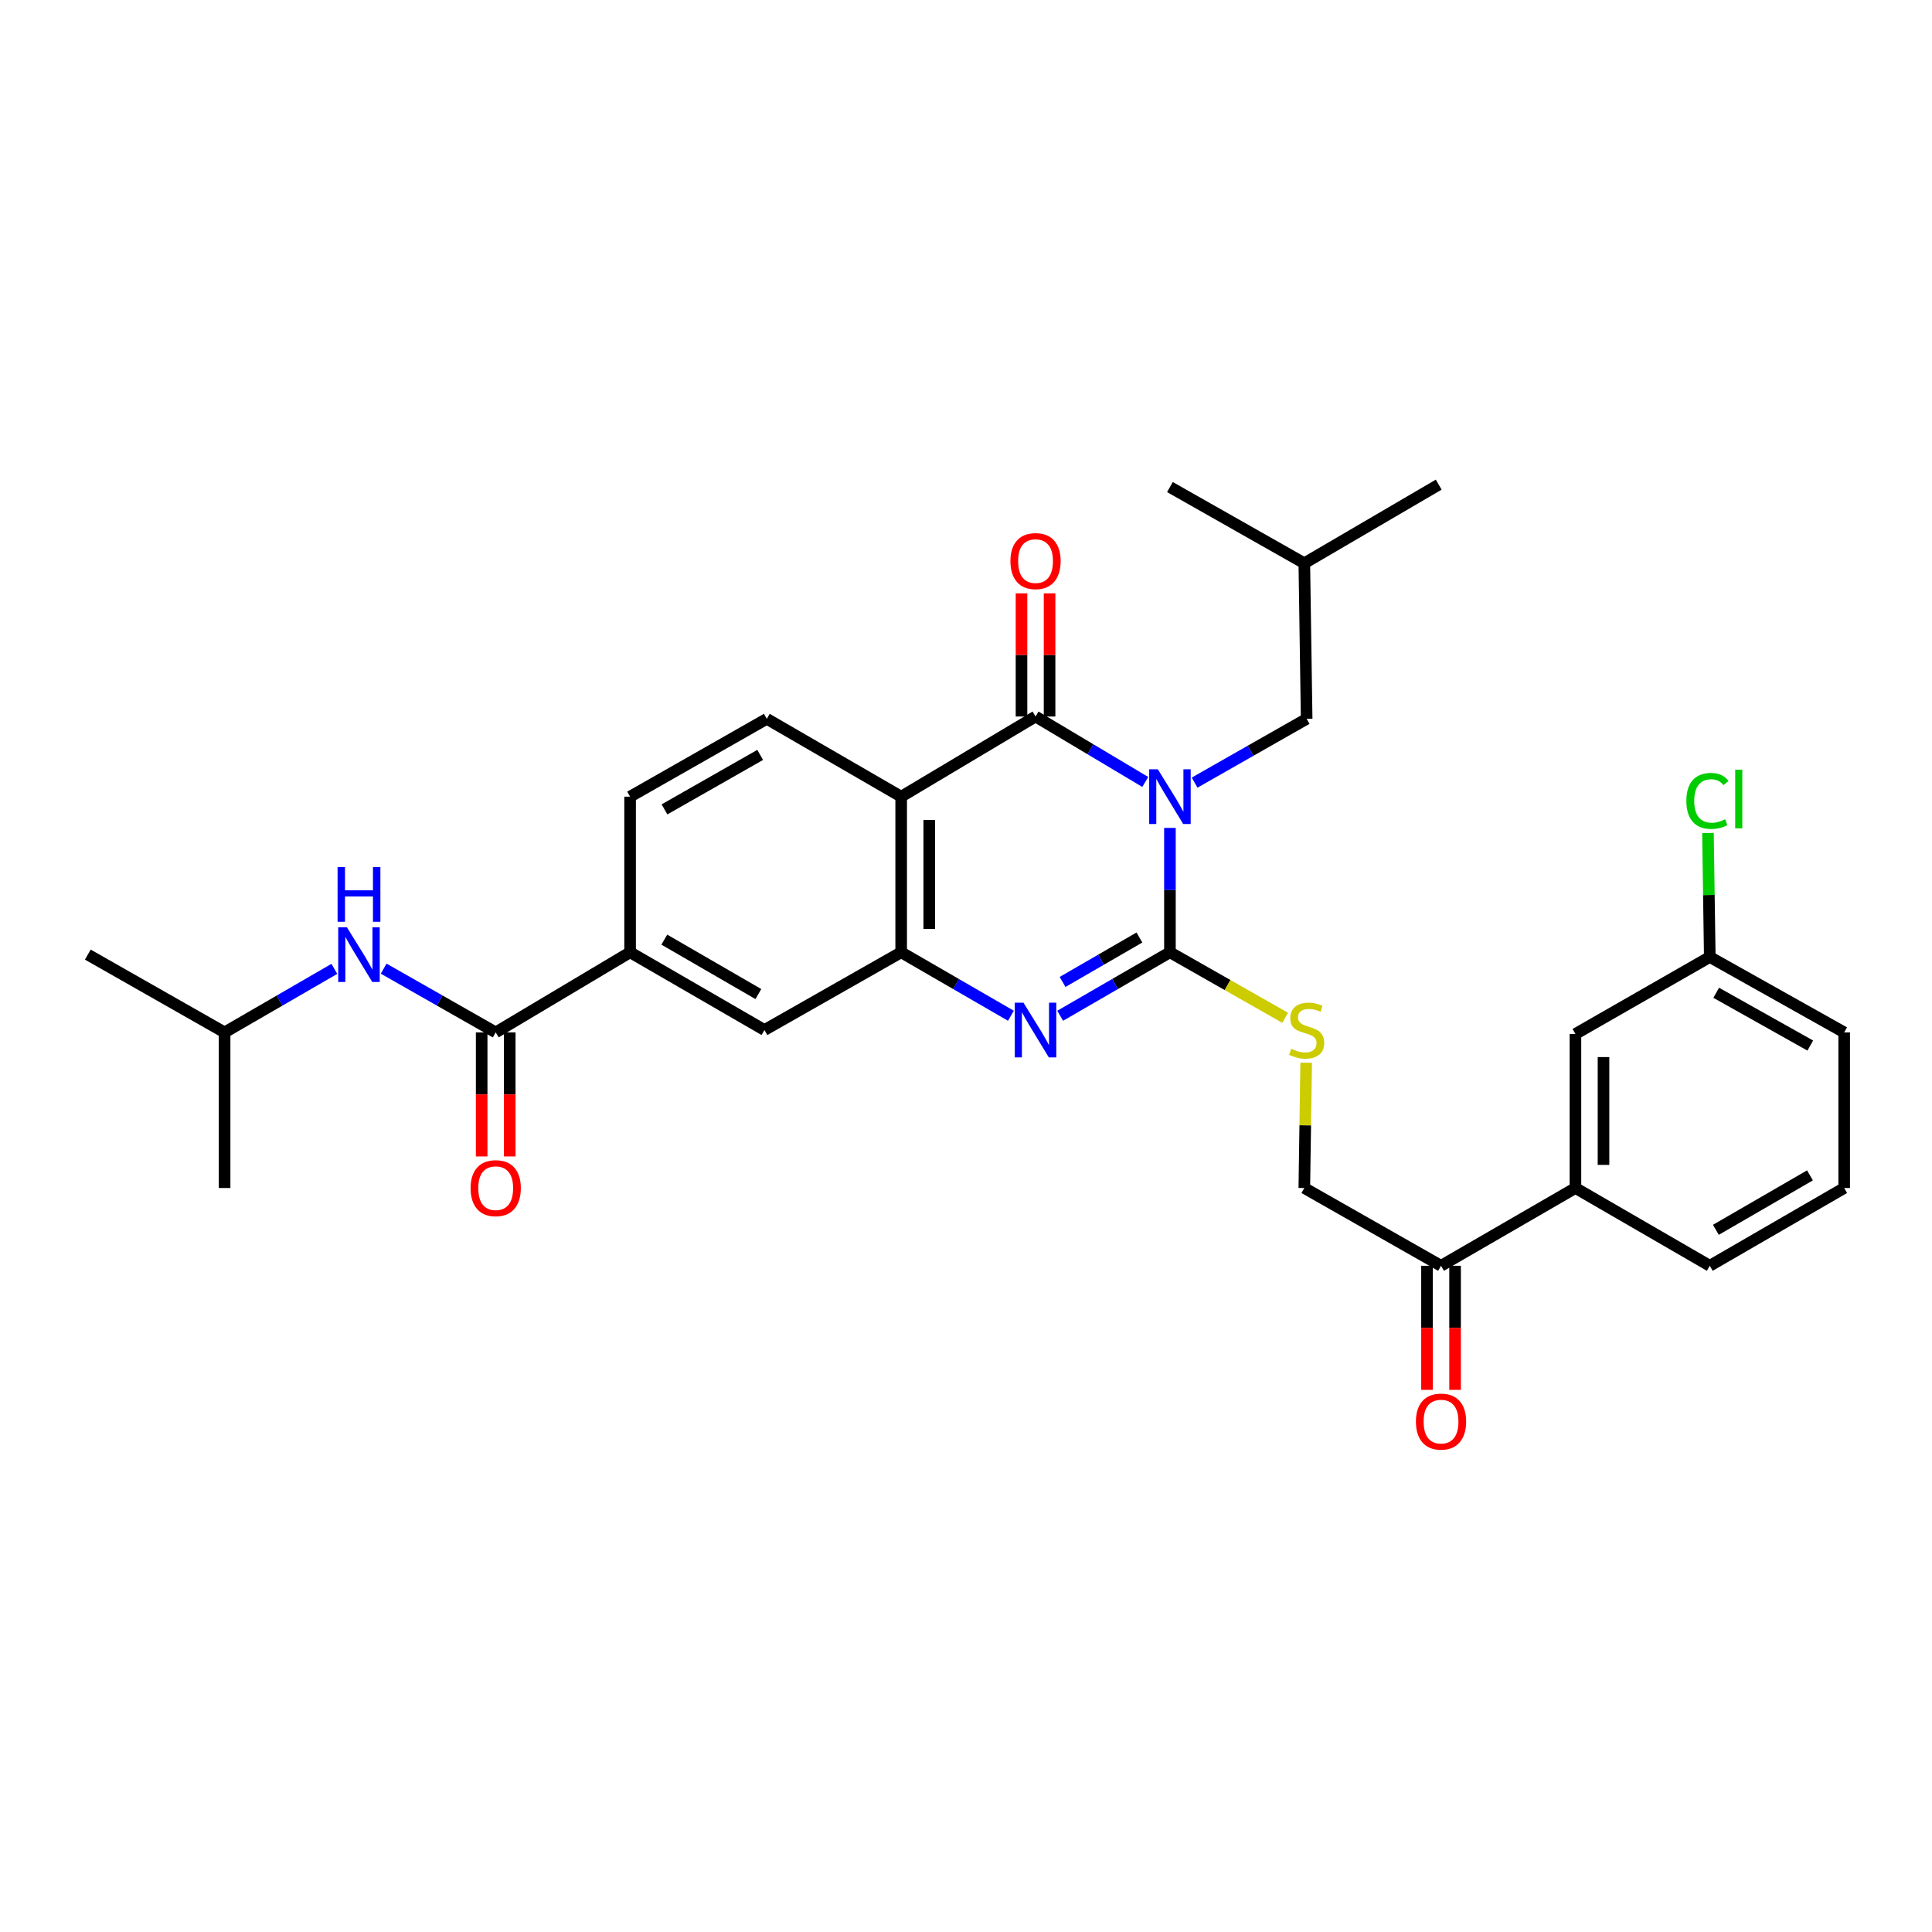 <?xml version='1.0' encoding='iso-8859-1'?>
<svg version='1.1' baseProfile='full'
              xmlns='http://www.w3.org/2000/svg'
                      xmlns:rdkit='http://www.rdkit.org/xml'
                      xmlns:xlink='http://www.w3.org/1999/xlink'
                  xml:space='preserve'
width='1000px' height='1000px' viewBox='0 0 1000 1000'>
<!-- END OF HEADER -->
<rect style='opacity:1.0;fill:#FFFFFF;stroke:none' width='1000' height='1000' x='0' y='0'> </rect>
<path class='bond-0' d='M 605.556,428.527 L 605.556,460.711' style='fill:none;fill-rule:evenodd;stroke:#0000FF;stroke-width:6px;stroke-linecap:butt;stroke-linejoin:miter;stroke-opacity:1' />
<path class='bond-0' d='M 605.556,460.711 L 605.556,492.895' style='fill:none;fill-rule:evenodd;stroke:#000000;stroke-width:6px;stroke-linecap:butt;stroke-linejoin:miter;stroke-opacity:1' />
<path class='bond-1' d='M 592.791,404.741 L 564.392,387.802' style='fill:none;fill-rule:evenodd;stroke:#0000FF;stroke-width:6px;stroke-linecap:butt;stroke-linejoin:miter;stroke-opacity:1' />
<path class='bond-1' d='M 564.392,387.802 L 535.993,370.864' style='fill:none;fill-rule:evenodd;stroke:#000000;stroke-width:6px;stroke-linecap:butt;stroke-linejoin:miter;stroke-opacity:1' />
<path class='bond-10' d='M 618.332,405.081 L 647.327,388.574' style='fill:none;fill-rule:evenodd;stroke:#0000FF;stroke-width:6px;stroke-linecap:butt;stroke-linejoin:miter;stroke-opacity:1' />
<path class='bond-10' d='M 647.327,388.574 L 676.323,372.067' style='fill:none;fill-rule:evenodd;stroke:#000000;stroke-width:6px;stroke-linecap:butt;stroke-linejoin:miter;stroke-opacity:1' />
<path class='bond-2' d='M 605.556,492.895 L 577.149,509.327' style='fill:none;fill-rule:evenodd;stroke:#000000;stroke-width:6px;stroke-linecap:butt;stroke-linejoin:miter;stroke-opacity:1' />
<path class='bond-2' d='M 577.149,509.327 L 548.742,525.759' style='fill:none;fill-rule:evenodd;stroke:#0000FF;stroke-width:6px;stroke-linecap:butt;stroke-linejoin:miter;stroke-opacity:1' />
<path class='bond-2' d='M 589.759,485.248 L 569.874,496.75' style='fill:none;fill-rule:evenodd;stroke:#000000;stroke-width:6px;stroke-linecap:butt;stroke-linejoin:miter;stroke-opacity:1' />
<path class='bond-2' d='M 569.874,496.75 L 549.989,508.253' style='fill:none;fill-rule:evenodd;stroke:#0000FF;stroke-width:6px;stroke-linecap:butt;stroke-linejoin:miter;stroke-opacity:1' />
<path class='bond-6' d='M 605.556,492.895 L 635.382,509.855' style='fill:none;fill-rule:evenodd;stroke:#000000;stroke-width:6px;stroke-linecap:butt;stroke-linejoin:miter;stroke-opacity:1' />
<path class='bond-6' d='M 635.382,509.855 L 665.208,526.814' style='fill:none;fill-rule:evenodd;stroke:#CCCC00;stroke-width:6px;stroke-linecap:butt;stroke-linejoin:miter;stroke-opacity:1' />
<path class='bond-3' d='M 535.993,370.864 L 466.445,412.354' style='fill:none;fill-rule:evenodd;stroke:#000000;stroke-width:6px;stroke-linecap:butt;stroke-linejoin:miter;stroke-opacity:1' />
<path class='bond-13' d='M 543.257,370.864 L 543.257,338.988' style='fill:none;fill-rule:evenodd;stroke:#000000;stroke-width:6px;stroke-linecap:butt;stroke-linejoin:miter;stroke-opacity:1' />
<path class='bond-13' d='M 543.257,338.988 L 543.257,307.112' style='fill:none;fill-rule:evenodd;stroke:#FF0000;stroke-width:6px;stroke-linecap:butt;stroke-linejoin:miter;stroke-opacity:1' />
<path class='bond-13' d='M 528.728,370.864 L 528.728,338.988' style='fill:none;fill-rule:evenodd;stroke:#000000;stroke-width:6px;stroke-linecap:butt;stroke-linejoin:miter;stroke-opacity:1' />
<path class='bond-13' d='M 528.728,338.988 L 528.728,307.112' style='fill:none;fill-rule:evenodd;stroke:#FF0000;stroke-width:6px;stroke-linecap:butt;stroke-linejoin:miter;stroke-opacity:1' />
<path class='bond-31' d='M 523.244,525.758 L 494.844,509.327' style='fill:none;fill-rule:evenodd;stroke:#0000FF;stroke-width:6px;stroke-linecap:butt;stroke-linejoin:miter;stroke-opacity:1' />
<path class='bond-31' d='M 494.844,509.327 L 466.445,492.895' style='fill:none;fill-rule:evenodd;stroke:#000000;stroke-width:6px;stroke-linecap:butt;stroke-linejoin:miter;stroke-opacity:1' />
<path class='bond-4' d='M 466.445,412.354 L 466.445,492.895' style='fill:none;fill-rule:evenodd;stroke:#000000;stroke-width:6px;stroke-linecap:butt;stroke-linejoin:miter;stroke-opacity:1' />
<path class='bond-4' d='M 480.975,424.435 L 480.975,480.814' style='fill:none;fill-rule:evenodd;stroke:#000000;stroke-width:6px;stroke-linecap:butt;stroke-linejoin:miter;stroke-opacity:1' />
<path class='bond-9' d='M 466.445,412.354 L 396.889,372.067' style='fill:none;fill-rule:evenodd;stroke:#000000;stroke-width:6px;stroke-linecap:butt;stroke-linejoin:miter;stroke-opacity:1' />
<path class='bond-8' d='M 466.445,492.895 L 395.679,533.134' style='fill:none;fill-rule:evenodd;stroke:#000000;stroke-width:6px;stroke-linecap:butt;stroke-linejoin:miter;stroke-opacity:1' />
<path class='bond-5' d='M 256.575,534.369 L 326.139,492.895' style='fill:none;fill-rule:evenodd;stroke:#000000;stroke-width:6px;stroke-linecap:butt;stroke-linejoin:miter;stroke-opacity:1' />
<path class='bond-11' d='M 256.575,534.369 L 227.58,517.869' style='fill:none;fill-rule:evenodd;stroke:#000000;stroke-width:6px;stroke-linecap:butt;stroke-linejoin:miter;stroke-opacity:1' />
<path class='bond-11' d='M 227.58,517.869 L 198.584,501.368' style='fill:none;fill-rule:evenodd;stroke:#0000FF;stroke-width:6px;stroke-linecap:butt;stroke-linejoin:miter;stroke-opacity:1' />
<path class='bond-15' d='M 249.311,534.369 L 249.311,566.473' style='fill:none;fill-rule:evenodd;stroke:#000000;stroke-width:6px;stroke-linecap:butt;stroke-linejoin:miter;stroke-opacity:1' />
<path class='bond-15' d='M 249.311,566.473 L 249.311,598.577' style='fill:none;fill-rule:evenodd;stroke:#FF0000;stroke-width:6px;stroke-linecap:butt;stroke-linejoin:miter;stroke-opacity:1' />
<path class='bond-15' d='M 263.84,534.369 L 263.84,566.473' style='fill:none;fill-rule:evenodd;stroke:#000000;stroke-width:6px;stroke-linecap:butt;stroke-linejoin:miter;stroke-opacity:1' />
<path class='bond-15' d='M 263.84,566.473 L 263.84,598.577' style='fill:none;fill-rule:evenodd;stroke:#FF0000;stroke-width:6px;stroke-linecap:butt;stroke-linejoin:miter;stroke-opacity:1' />
<path class='bond-17' d='M 676.072,550.058 L 675.592,582.484' style='fill:none;fill-rule:evenodd;stroke:#CCCC00;stroke-width:6px;stroke-linecap:butt;stroke-linejoin:miter;stroke-opacity:1' />
<path class='bond-17' d='M 675.592,582.484 L 675.112,614.91' style='fill:none;fill-rule:evenodd;stroke:#000000;stroke-width:6px;stroke-linecap:butt;stroke-linejoin:miter;stroke-opacity:1' />
<path class='bond-7' d='M 326.139,492.895 L 326.139,412.354' style='fill:none;fill-rule:evenodd;stroke:#000000;stroke-width:6px;stroke-linecap:butt;stroke-linejoin:miter;stroke-opacity:1' />
<path class='bond-32' d='M 326.139,492.895 L 395.679,533.134' style='fill:none;fill-rule:evenodd;stroke:#000000;stroke-width:6px;stroke-linecap:butt;stroke-linejoin:miter;stroke-opacity:1' />
<path class='bond-32' d='M 343.847,486.355 L 392.525,514.522' style='fill:none;fill-rule:evenodd;stroke:#000000;stroke-width:6px;stroke-linecap:butt;stroke-linejoin:miter;stroke-opacity:1' />
<path class='bond-16' d='M 396.889,372.067 L 326.139,412.354' style='fill:none;fill-rule:evenodd;stroke:#000000;stroke-width:6px;stroke-linecap:butt;stroke-linejoin:miter;stroke-opacity:1' />
<path class='bond-16' d='M 393.466,390.736 L 343.941,418.937' style='fill:none;fill-rule:evenodd;stroke:#000000;stroke-width:6px;stroke-linecap:butt;stroke-linejoin:miter;stroke-opacity:1' />
<path class='bond-24' d='M 676.323,372.067 L 675.112,291.542' style='fill:none;fill-rule:evenodd;stroke:#000000;stroke-width:6px;stroke-linecap:butt;stroke-linejoin:miter;stroke-opacity:1' />
<path class='bond-22' d='M 173.06,501.48 L 144.656,517.924' style='fill:none;fill-rule:evenodd;stroke:#0000FF;stroke-width:6px;stroke-linecap:butt;stroke-linejoin:miter;stroke-opacity:1' />
<path class='bond-22' d='M 144.656,517.924 L 116.253,534.369' style='fill:none;fill-rule:evenodd;stroke:#000000;stroke-width:6px;stroke-linecap:butt;stroke-linejoin:miter;stroke-opacity:1' />
<path class='bond-12' d='M 745.878,655.165 L 675.112,614.91' style='fill:none;fill-rule:evenodd;stroke:#000000;stroke-width:6px;stroke-linecap:butt;stroke-linejoin:miter;stroke-opacity:1' />
<path class='bond-14' d='M 745.878,655.165 L 815.442,614.91' style='fill:none;fill-rule:evenodd;stroke:#000000;stroke-width:6px;stroke-linecap:butt;stroke-linejoin:miter;stroke-opacity:1' />
<path class='bond-19' d='M 738.614,655.165 L 738.614,687.281' style='fill:none;fill-rule:evenodd;stroke:#000000;stroke-width:6px;stroke-linecap:butt;stroke-linejoin:miter;stroke-opacity:1' />
<path class='bond-19' d='M 738.614,687.281 L 738.614,719.397' style='fill:none;fill-rule:evenodd;stroke:#FF0000;stroke-width:6px;stroke-linecap:butt;stroke-linejoin:miter;stroke-opacity:1' />
<path class='bond-19' d='M 753.143,655.165 L 753.143,687.281' style='fill:none;fill-rule:evenodd;stroke:#000000;stroke-width:6px;stroke-linecap:butt;stroke-linejoin:miter;stroke-opacity:1' />
<path class='bond-19' d='M 753.143,687.281 L 753.143,719.397' style='fill:none;fill-rule:evenodd;stroke:#FF0000;stroke-width:6px;stroke-linecap:butt;stroke-linejoin:miter;stroke-opacity:1' />
<path class='bond-18' d='M 815.442,614.91 L 815.442,535.176' style='fill:none;fill-rule:evenodd;stroke:#000000;stroke-width:6px;stroke-linecap:butt;stroke-linejoin:miter;stroke-opacity:1' />
<path class='bond-18' d='M 829.972,602.95 L 829.972,547.136' style='fill:none;fill-rule:evenodd;stroke:#000000;stroke-width:6px;stroke-linecap:butt;stroke-linejoin:miter;stroke-opacity:1' />
<path class='bond-23' d='M 815.442,614.91 L 884.982,655.165' style='fill:none;fill-rule:evenodd;stroke:#000000;stroke-width:6px;stroke-linecap:butt;stroke-linejoin:miter;stroke-opacity:1' />
<path class='bond-20' d='M 815.442,535.176 L 884.982,495.333' style='fill:none;fill-rule:evenodd;stroke:#000000;stroke-width:6px;stroke-linecap:butt;stroke-linejoin:miter;stroke-opacity:1' />
<path class='bond-21' d='M 884.982,495.333 L 884.51,463.241' style='fill:none;fill-rule:evenodd;stroke:#000000;stroke-width:6px;stroke-linecap:butt;stroke-linejoin:miter;stroke-opacity:1' />
<path class='bond-21' d='M 884.51,463.241 L 884.038,431.149' style='fill:none;fill-rule:evenodd;stroke:#00CC00;stroke-width:6px;stroke-linecap:butt;stroke-linejoin:miter;stroke-opacity:1' />
<path class='bond-33' d='M 884.982,495.333 L 954.545,534.369' style='fill:none;fill-rule:evenodd;stroke:#000000;stroke-width:6px;stroke-linecap:butt;stroke-linejoin:miter;stroke-opacity:1' />
<path class='bond-33' d='M 888.306,513.859 L 937.001,541.184' style='fill:none;fill-rule:evenodd;stroke:#000000;stroke-width:6px;stroke-linecap:butt;stroke-linejoin:miter;stroke-opacity:1' />
<path class='bond-27' d='M 116.253,534.369 L 45.455,494.098' style='fill:none;fill-rule:evenodd;stroke:#000000;stroke-width:6px;stroke-linecap:butt;stroke-linejoin:miter;stroke-opacity:1' />
<path class='bond-28' d='M 116.253,534.369 L 116.253,614.91' style='fill:none;fill-rule:evenodd;stroke:#000000;stroke-width:6px;stroke-linecap:butt;stroke-linejoin:miter;stroke-opacity:1' />
<path class='bond-25' d='M 884.982,655.165 L 954.545,614.91' style='fill:none;fill-rule:evenodd;stroke:#000000;stroke-width:6px;stroke-linecap:butt;stroke-linejoin:miter;stroke-opacity:1' />
<path class='bond-25' d='M 888.139,636.551 L 936.834,608.373' style='fill:none;fill-rule:evenodd;stroke:#000000;stroke-width:6px;stroke-linecap:butt;stroke-linejoin:miter;stroke-opacity:1' />
<path class='bond-29' d='M 675.112,291.542 L 605.556,252.102' style='fill:none;fill-rule:evenodd;stroke:#000000;stroke-width:6px;stroke-linecap:butt;stroke-linejoin:miter;stroke-opacity:1' />
<path class='bond-30' d='M 675.112,291.542 L 744.676,250.851' style='fill:none;fill-rule:evenodd;stroke:#000000;stroke-width:6px;stroke-linecap:butt;stroke-linejoin:miter;stroke-opacity:1' />
<path class='bond-26' d='M 954.545,614.91 L 954.545,534.369' style='fill:none;fill-rule:evenodd;stroke:#000000;stroke-width:6px;stroke-linecap:butt;stroke-linejoin:miter;stroke-opacity:1' />
<path  class='atom-0' d='M 599.296 398.194
L 608.576 413.194
Q 609.496 414.674, 610.976 417.354
Q 612.456 420.034, 612.536 420.194
L 612.536 398.194
L 616.296 398.194
L 616.296 426.514
L 612.416 426.514
L 602.456 410.114
Q 601.296 408.194, 600.056 405.994
Q 598.856 403.794, 598.496 403.114
L 598.496 426.514
L 594.816 426.514
L 594.816 398.194
L 599.296 398.194
' fill='#0000FF'/>
<path  class='atom-3' d='M 529.733 518.974
L 539.013 533.974
Q 539.933 535.454, 541.413 538.134
Q 542.893 540.814, 542.973 540.974
L 542.973 518.974
L 546.733 518.974
L 546.733 547.294
L 542.853 547.294
L 532.893 530.894
Q 531.733 528.974, 530.493 526.774
Q 529.293 524.574, 528.933 523.894
L 528.933 547.294
L 525.253 547.294
L 525.253 518.974
L 529.733 518.974
' fill='#0000FF'/>
<path  class='atom-7' d='M 668.323 542.854
Q 668.643 542.974, 669.963 543.534
Q 671.283 544.094, 672.723 544.454
Q 674.203 544.774, 675.643 544.774
Q 678.323 544.774, 679.883 543.494
Q 681.443 542.174, 681.443 539.894
Q 681.443 538.334, 680.643 537.374
Q 679.883 536.414, 678.683 535.894
Q 677.483 535.374, 675.483 534.774
Q 672.963 534.014, 671.443 533.294
Q 669.963 532.574, 668.883 531.054
Q 667.843 529.534, 667.843 526.974
Q 667.843 523.414, 670.243 521.214
Q 672.683 519.014, 677.483 519.014
Q 680.763 519.014, 684.483 520.574
L 683.563 523.654
Q 680.163 522.254, 677.603 522.254
Q 674.843 522.254, 673.323 523.414
Q 671.803 524.534, 671.843 526.494
Q 671.843 528.014, 672.603 528.934
Q 673.403 529.854, 674.523 530.374
Q 675.683 530.894, 677.603 531.494
Q 680.163 532.294, 681.683 533.094
Q 683.203 533.894, 684.283 535.534
Q 685.403 537.134, 685.403 539.894
Q 685.403 543.814, 682.763 545.934
Q 680.163 548.014, 675.803 548.014
Q 673.283 548.014, 671.363 547.454
Q 669.483 546.934, 667.243 546.014
L 668.323 542.854
' fill='#CCCC00'/>
<path  class='atom-12' d='M 179.549 479.938
L 188.829 494.938
Q 189.749 496.418, 191.229 499.098
Q 192.709 501.778, 192.789 501.938
L 192.789 479.938
L 196.549 479.938
L 196.549 508.258
L 192.669 508.258
L 182.709 491.858
Q 181.549 489.938, 180.309 487.738
Q 179.109 485.538, 178.749 484.858
L 178.749 508.258
L 175.069 508.258
L 175.069 479.938
L 179.549 479.938
' fill='#0000FF'/>
<path  class='atom-12' d='M 174.729 448.786
L 178.569 448.786
L 178.569 460.826
L 193.049 460.826
L 193.049 448.786
L 196.889 448.786
L 196.889 477.106
L 193.049 477.106
L 193.049 464.026
L 178.569 464.026
L 178.569 477.106
L 174.729 477.106
L 174.729 448.786
' fill='#0000FF'/>
<path  class='atom-14' d='M 522.993 290.419
Q 522.993 283.619, 526.353 279.819
Q 529.713 276.019, 535.993 276.019
Q 542.273 276.019, 545.633 279.819
Q 548.993 283.619, 548.993 290.419
Q 548.993 297.299, 545.593 301.219
Q 542.193 305.099, 535.993 305.099
Q 529.753 305.099, 526.353 301.219
Q 522.993 297.339, 522.993 290.419
M 535.993 301.899
Q 540.313 301.899, 542.633 299.019
Q 544.993 296.099, 544.993 290.419
Q 544.993 284.859, 542.633 282.059
Q 540.313 279.219, 535.993 279.219
Q 531.673 279.219, 529.313 282.019
Q 526.993 284.819, 526.993 290.419
Q 526.993 296.139, 529.313 299.019
Q 531.673 301.899, 535.993 301.899
' fill='#FF0000'/>
<path  class='atom-16' d='M 243.575 614.99
Q 243.575 608.19, 246.935 604.39
Q 250.295 600.59, 256.575 600.59
Q 262.855 600.59, 266.215 604.39
Q 269.575 608.19, 269.575 614.99
Q 269.575 621.87, 266.175 625.79
Q 262.775 629.67, 256.575 629.67
Q 250.335 629.67, 246.935 625.79
Q 243.575 621.91, 243.575 614.99
M 256.575 626.47
Q 260.895 626.47, 263.215 623.59
Q 265.575 620.67, 265.575 614.99
Q 265.575 609.43, 263.215 606.63
Q 260.895 603.79, 256.575 603.79
Q 252.255 603.79, 249.895 606.59
Q 247.575 609.39, 247.575 614.99
Q 247.575 620.71, 249.895 623.59
Q 252.255 626.47, 256.575 626.47
' fill='#FF0000'/>
<path  class='atom-20' d='M 732.878 735.811
Q 732.878 729.011, 736.238 725.211
Q 739.598 721.411, 745.878 721.411
Q 752.158 721.411, 755.518 725.211
Q 758.878 729.011, 758.878 735.811
Q 758.878 742.691, 755.478 746.611
Q 752.078 750.491, 745.878 750.491
Q 739.638 750.491, 736.238 746.611
Q 732.878 742.731, 732.878 735.811
M 745.878 747.291
Q 750.198 747.291, 752.518 744.411
Q 754.878 741.491, 754.878 735.811
Q 754.878 730.251, 752.518 727.451
Q 750.198 724.611, 745.878 724.611
Q 741.558 724.611, 739.198 727.411
Q 736.878 730.211, 736.878 735.811
Q 736.878 741.531, 739.198 744.411
Q 741.558 747.291, 745.878 747.291
' fill='#FF0000'/>
<path  class='atom-22' d='M 872.859 414.545
Q 872.859 407.505, 876.139 403.825
Q 879.459 400.105, 885.739 400.105
Q 891.579 400.105, 894.699 404.225
L 892.059 406.385
Q 889.779 403.385, 885.739 403.385
Q 881.459 403.385, 879.179 406.265
Q 876.939 409.105, 876.939 414.545
Q 876.939 420.145, 879.259 423.025
Q 881.619 425.905, 886.179 425.905
Q 889.299 425.905, 892.939 424.025
L 894.059 427.025
Q 892.579 427.985, 890.339 428.545
Q 888.099 429.105, 885.619 429.105
Q 879.459 429.105, 876.139 425.345
Q 872.859 421.585, 872.859 414.545
' fill='#00CC00'/>
<path  class='atom-22' d='M 898.139 398.385
L 901.819 398.385
L 901.819 428.745
L 898.139 428.745
L 898.139 398.385
' fill='#00CC00'/>
</svg>
